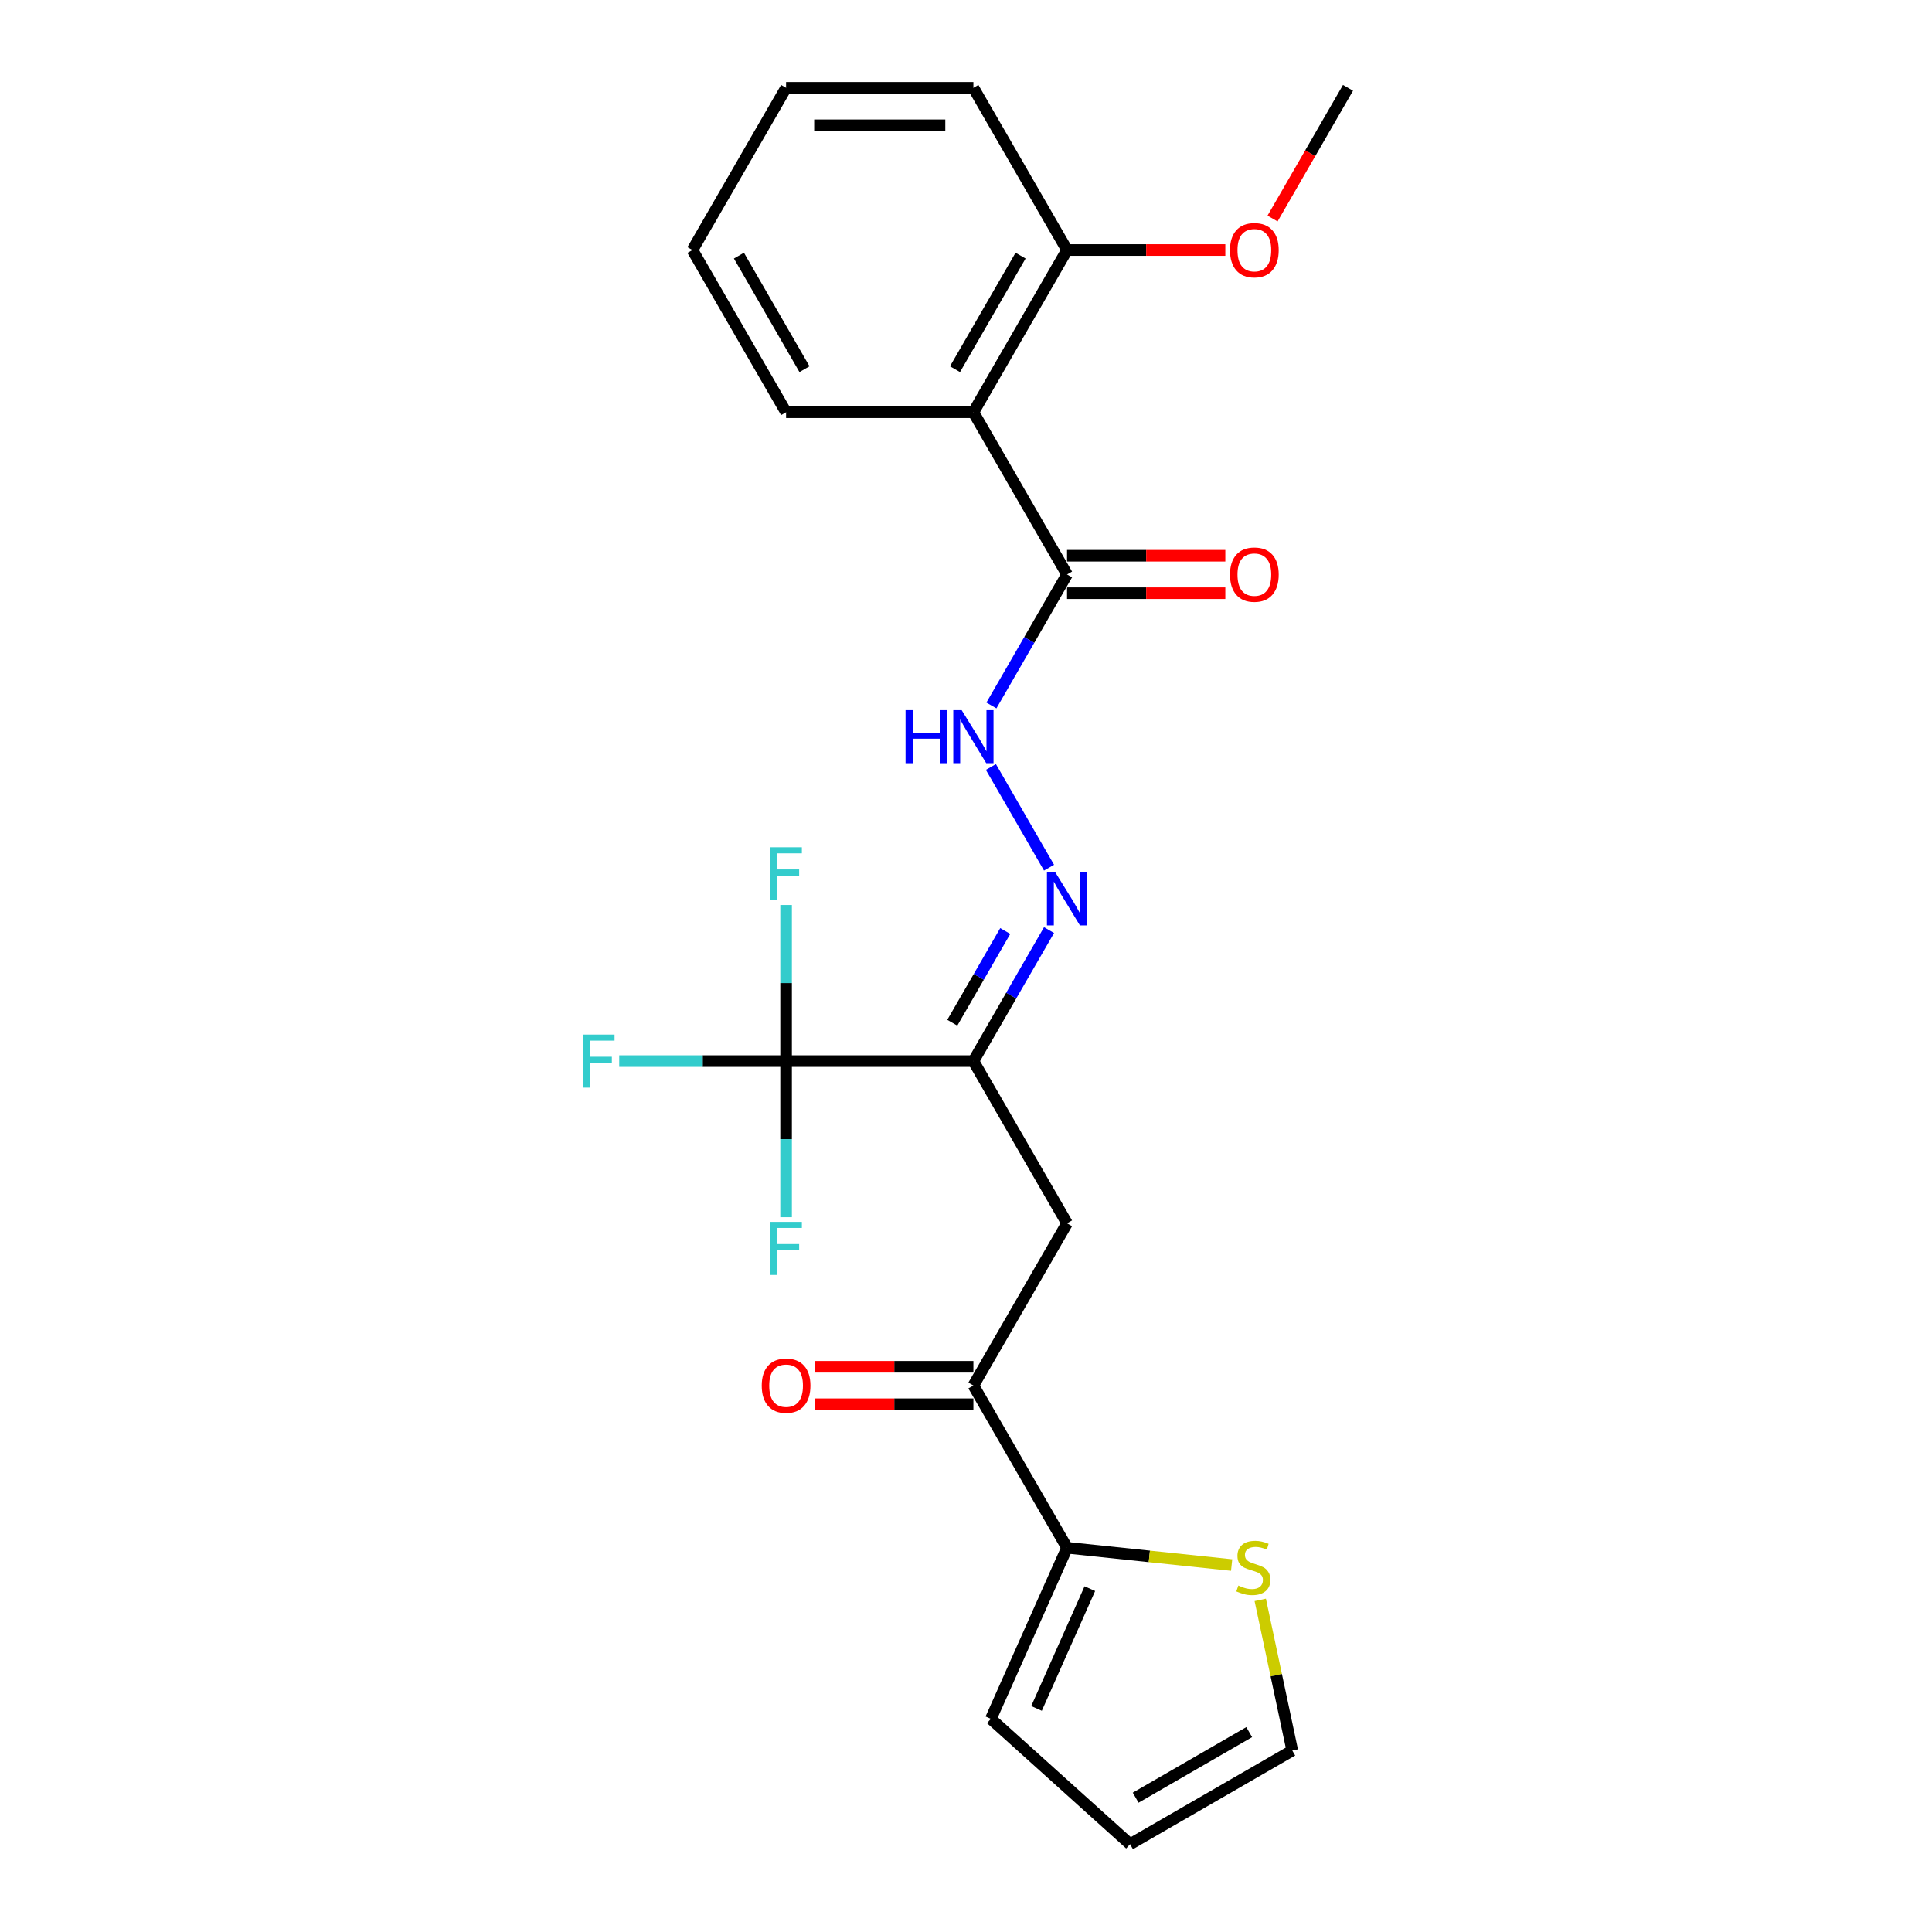 <?xml version='1.0' encoding='iso-8859-1'?>
<svg version='1.1' baseProfile='full'
              xmlns='http://www.w3.org/2000/svg'
                      xmlns:rdkit='http://www.rdkit.org/xml'
                      xmlns:xlink='http://www.w3.org/1999/xlink'
                  xml:space='preserve'
width='1000px' height='1000px' viewBox='0 0 1000 1000'>
<!-- END OF HEADER -->
<rect style='opacity:1.0;fill:#FFFFFF;stroke:none' width='1000' height='1000' x='0' y='0'> </rect>
<path class='bond-0' d='M 503.827,549.222 L 406.877,549.222' style='fill:none;fill-rule:evenodd;stroke:#000000;stroke-width:6px;stroke-linecap:butt;stroke-linejoin:miter;stroke-opacity:1' />
<path class='bond-2' d='M 503.827,549.222 L 523.402,515.317' style='fill:none;fill-rule:evenodd;stroke:#000000;stroke-width:6px;stroke-linecap:butt;stroke-linejoin:miter;stroke-opacity:1' />
<path class='bond-2' d='M 523.402,515.317 L 542.977,481.412' style='fill:none;fill-rule:evenodd;stroke:#0000FF;stroke-width:6px;stroke-linecap:butt;stroke-linejoin:miter;stroke-opacity:1' />
<path class='bond-2' d='M 492.907,529.355 L 506.61,505.622' style='fill:none;fill-rule:evenodd;stroke:#000000;stroke-width:6px;stroke-linecap:butt;stroke-linejoin:miter;stroke-opacity:1' />
<path class='bond-2' d='M 506.61,505.622 L 520.312,481.889' style='fill:none;fill-rule:evenodd;stroke:#0000FF;stroke-width:6px;stroke-linecap:butt;stroke-linejoin:miter;stroke-opacity:1' />
<path class='bond-4' d='M 503.827,549.222 L 552.302,633.183' style='fill:none;fill-rule:evenodd;stroke:#000000;stroke-width:6px;stroke-linecap:butt;stroke-linejoin:miter;stroke-opacity:1' />
<path class='bond-15' d='M 406.877,549.222 L 363.696,549.222' style='fill:none;fill-rule:evenodd;stroke:#000000;stroke-width:6px;stroke-linecap:butt;stroke-linejoin:miter;stroke-opacity:1' />
<path class='bond-15' d='M 363.696,549.222 L 320.514,549.222' style='fill:none;fill-rule:evenodd;stroke:#33CCCC;stroke-width:6px;stroke-linecap:butt;stroke-linejoin:miter;stroke-opacity:1' />
<path class='bond-16' d='M 406.877,549.222 L 406.877,589.621' style='fill:none;fill-rule:evenodd;stroke:#000000;stroke-width:6px;stroke-linecap:butt;stroke-linejoin:miter;stroke-opacity:1' />
<path class='bond-16' d='M 406.877,589.621 L 406.877,630.02' style='fill:none;fill-rule:evenodd;stroke:#33CCCC;stroke-width:6px;stroke-linecap:butt;stroke-linejoin:miter;stroke-opacity:1' />
<path class='bond-17' d='M 406.877,549.222 L 406.877,508.822' style='fill:none;fill-rule:evenodd;stroke:#000000;stroke-width:6px;stroke-linecap:butt;stroke-linejoin:miter;stroke-opacity:1' />
<path class='bond-17' d='M 406.877,508.822 L 406.877,468.423' style='fill:none;fill-rule:evenodd;stroke:#33CCCC;stroke-width:6px;stroke-linecap:butt;stroke-linejoin:miter;stroke-opacity:1' />
<path class='bond-1' d='M 503.827,213.377 L 552.302,297.338' style='fill:none;fill-rule:evenodd;stroke:#000000;stroke-width:6px;stroke-linecap:butt;stroke-linejoin:miter;stroke-opacity:1' />
<path class='bond-9' d='M 503.827,213.377 L 552.302,129.416' style='fill:none;fill-rule:evenodd;stroke:#000000;stroke-width:6px;stroke-linecap:butt;stroke-linejoin:miter;stroke-opacity:1' />
<path class='bond-9' d='M 494.306,191.088 L 528.239,132.315' style='fill:none;fill-rule:evenodd;stroke:#000000;stroke-width:6px;stroke-linecap:butt;stroke-linejoin:miter;stroke-opacity:1' />
<path class='bond-18' d='M 503.827,213.377 L 406.877,213.377' style='fill:none;fill-rule:evenodd;stroke:#000000;stroke-width:6px;stroke-linecap:butt;stroke-linejoin:miter;stroke-opacity:1' />
<path class='bond-7' d='M 542.977,449.108 L 512.883,396.985' style='fill:none;fill-rule:evenodd;stroke:#0000FF;stroke-width:6px;stroke-linecap:butt;stroke-linejoin:miter;stroke-opacity:1' />
<path class='bond-3' d='M 552.302,297.338 L 532.727,331.243' style='fill:none;fill-rule:evenodd;stroke:#000000;stroke-width:6px;stroke-linecap:butt;stroke-linejoin:miter;stroke-opacity:1' />
<path class='bond-3' d='M 532.727,331.243 L 513.153,365.147' style='fill:none;fill-rule:evenodd;stroke:#0000FF;stroke-width:6px;stroke-linecap:butt;stroke-linejoin:miter;stroke-opacity:1' />
<path class='bond-12' d='M 552.302,307.033 L 593.264,307.033' style='fill:none;fill-rule:evenodd;stroke:#000000;stroke-width:6px;stroke-linecap:butt;stroke-linejoin:miter;stroke-opacity:1' />
<path class='bond-12' d='M 593.264,307.033 L 634.225,307.033' style='fill:none;fill-rule:evenodd;stroke:#FF0000;stroke-width:6px;stroke-linecap:butt;stroke-linejoin:miter;stroke-opacity:1' />
<path class='bond-12' d='M 552.302,287.643 L 593.264,287.643' style='fill:none;fill-rule:evenodd;stroke:#000000;stroke-width:6px;stroke-linecap:butt;stroke-linejoin:miter;stroke-opacity:1' />
<path class='bond-12' d='M 593.264,287.643 L 634.225,287.643' style='fill:none;fill-rule:evenodd;stroke:#FF0000;stroke-width:6px;stroke-linecap:butt;stroke-linejoin:miter;stroke-opacity:1' />
<path class='bond-5' d='M 552.302,633.183 L 503.827,717.144' style='fill:none;fill-rule:evenodd;stroke:#000000;stroke-width:6px;stroke-linecap:butt;stroke-linejoin:miter;stroke-opacity:1' />
<path class='bond-6' d='M 503.827,717.144 L 552.302,801.105' style='fill:none;fill-rule:evenodd;stroke:#000000;stroke-width:6px;stroke-linecap:butt;stroke-linejoin:miter;stroke-opacity:1' />
<path class='bond-13' d='M 503.827,707.449 L 462.866,707.449' style='fill:none;fill-rule:evenodd;stroke:#000000;stroke-width:6px;stroke-linecap:butt;stroke-linejoin:miter;stroke-opacity:1' />
<path class='bond-13' d='M 462.866,707.449 L 421.905,707.449' style='fill:none;fill-rule:evenodd;stroke:#FF0000;stroke-width:6px;stroke-linecap:butt;stroke-linejoin:miter;stroke-opacity:1' />
<path class='bond-13' d='M 503.827,726.839 L 462.866,726.839' style='fill:none;fill-rule:evenodd;stroke:#000000;stroke-width:6px;stroke-linecap:butt;stroke-linejoin:miter;stroke-opacity:1' />
<path class='bond-13' d='M 462.866,726.839 L 421.905,726.839' style='fill:none;fill-rule:evenodd;stroke:#FF0000;stroke-width:6px;stroke-linecap:butt;stroke-linejoin:miter;stroke-opacity:1' />
<path class='bond-8' d='M 552.302,801.105 L 594.898,805.582' style='fill:none;fill-rule:evenodd;stroke:#000000;stroke-width:6px;stroke-linecap:butt;stroke-linejoin:miter;stroke-opacity:1' />
<path class='bond-8' d='M 594.898,805.582 L 637.494,810.059' style='fill:none;fill-rule:evenodd;stroke:#CCCC00;stroke-width:6px;stroke-linecap:butt;stroke-linejoin:miter;stroke-opacity:1' />
<path class='bond-10' d='M 552.302,801.105 L 512.869,889.673' style='fill:none;fill-rule:evenodd;stroke:#000000;stroke-width:6px;stroke-linecap:butt;stroke-linejoin:miter;stroke-opacity:1' />
<path class='bond-10' d='M 564.101,822.277 L 536.498,884.275' style='fill:none;fill-rule:evenodd;stroke:#000000;stroke-width:6px;stroke-linecap:butt;stroke-linejoin:miter;stroke-opacity:1' />
<path class='bond-11' d='M 652.303,828.089 L 660.59,867.08' style='fill:none;fill-rule:evenodd;stroke:#CCCC00;stroke-width:6px;stroke-linecap:butt;stroke-linejoin:miter;stroke-opacity:1' />
<path class='bond-11' d='M 660.59,867.08 L 668.878,906.07' style='fill:none;fill-rule:evenodd;stroke:#000000;stroke-width:6px;stroke-linecap:butt;stroke-linejoin:miter;stroke-opacity:1' />
<path class='bond-19' d='M 552.302,129.416 L 593.264,129.416' style='fill:none;fill-rule:evenodd;stroke:#000000;stroke-width:6px;stroke-linecap:butt;stroke-linejoin:miter;stroke-opacity:1' />
<path class='bond-19' d='M 593.264,129.416 L 634.225,129.416' style='fill:none;fill-rule:evenodd;stroke:#FF0000;stroke-width:6px;stroke-linecap:butt;stroke-linejoin:miter;stroke-opacity:1' />
<path class='bond-20' d='M 552.302,129.416 L 503.827,45.455' style='fill:none;fill-rule:evenodd;stroke:#000000;stroke-width:6px;stroke-linecap:butt;stroke-linejoin:miter;stroke-opacity:1' />
<path class='bond-14' d='M 512.869,889.673 L 584.917,954.545' style='fill:none;fill-rule:evenodd;stroke:#000000;stroke-width:6px;stroke-linecap:butt;stroke-linejoin:miter;stroke-opacity:1' />
<path class='bond-24' d='M 668.878,906.07 L 584.917,954.545' style='fill:none;fill-rule:evenodd;stroke:#000000;stroke-width:6px;stroke-linecap:butt;stroke-linejoin:miter;stroke-opacity:1' />
<path class='bond-24' d='M 646.589,896.549 L 587.816,930.482' style='fill:none;fill-rule:evenodd;stroke:#000000;stroke-width:6px;stroke-linecap:butt;stroke-linejoin:miter;stroke-opacity:1' />
<path class='bond-22' d='M 406.877,213.377 L 358.402,129.416' style='fill:none;fill-rule:evenodd;stroke:#000000;stroke-width:6px;stroke-linecap:butt;stroke-linejoin:miter;stroke-opacity:1' />
<path class='bond-22' d='M 416.398,191.088 L 382.466,132.315' style='fill:none;fill-rule:evenodd;stroke:#000000;stroke-width:6px;stroke-linecap:butt;stroke-linejoin:miter;stroke-opacity:1' />
<path class='bond-21' d='M 658.667,113.109 L 678.197,79.282' style='fill:none;fill-rule:evenodd;stroke:#FF0000;stroke-width:6px;stroke-linecap:butt;stroke-linejoin:miter;stroke-opacity:1' />
<path class='bond-21' d='M 678.197,79.282 L 697.727,45.455' style='fill:none;fill-rule:evenodd;stroke:#000000;stroke-width:6px;stroke-linecap:butt;stroke-linejoin:miter;stroke-opacity:1' />
<path class='bond-25' d='M 503.827,45.455 L 406.877,45.455' style='fill:none;fill-rule:evenodd;stroke:#000000;stroke-width:6px;stroke-linecap:butt;stroke-linejoin:miter;stroke-opacity:1' />
<path class='bond-25' d='M 489.285,64.844 L 421.42,64.844' style='fill:none;fill-rule:evenodd;stroke:#000000;stroke-width:6px;stroke-linecap:butt;stroke-linejoin:miter;stroke-opacity:1' />
<path class='bond-23' d='M 358.402,129.416 L 406.877,45.455' style='fill:none;fill-rule:evenodd;stroke:#000000;stroke-width:6px;stroke-linecap:butt;stroke-linejoin:miter;stroke-opacity:1' />
<path  class='atom-3' d='M 546.233 451.532
L 555.23 466.075
Q 556.122 467.51, 557.557 470.108
Q 558.992 472.706, 559.069 472.861
L 559.069 451.532
L 562.715 451.532
L 562.715 478.988
L 558.953 478.988
L 549.297 463.089
Q 548.172 461.227, 546.97 459.094
Q 545.807 456.961, 545.458 456.302
L 545.458 478.988
L 541.89 478.988
L 541.89 451.532
L 546.233 451.532
' fill='#0000FF'/>
<path  class='atom-8' d='M 468.712 367.571
L 472.435 367.571
L 472.435 379.244
L 486.473 379.244
L 486.473 367.571
L 490.196 367.571
L 490.196 395.027
L 486.473 395.027
L 486.473 382.346
L 472.435 382.346
L 472.435 395.027
L 468.712 395.027
L 468.712 367.571
' fill='#0000FF'/>
<path  class='atom-8' d='M 497.758 367.571
L 506.755 382.114
Q 507.647 383.548, 509.082 386.147
Q 510.517 388.745, 510.594 388.9
L 510.594 367.571
L 514.24 367.571
L 514.24 395.027
L 510.478 395.027
L 500.822 379.128
Q 499.697 377.266, 498.495 375.133
Q 497.332 373, 496.983 372.341
L 496.983 395.027
L 493.415 395.027
L 493.415 367.571
L 497.758 367.571
' fill='#0000FF'/>
<path  class='atom-9' d='M 640.965 820.663
Q 641.275 820.779, 642.555 821.322
Q 643.835 821.865, 645.231 822.214
Q 646.666 822.524, 648.062 822.524
Q 650.66 822.524, 652.173 821.283
Q 653.685 820.003, 653.685 817.793
Q 653.685 816.28, 652.909 815.35
Q 652.173 814.419, 651.009 813.915
Q 649.846 813.411, 647.907 812.829
Q 645.464 812.092, 643.99 811.394
Q 642.555 810.696, 641.508 809.222
Q 640.5 807.749, 640.5 805.267
Q 640.5 801.816, 642.827 799.683
Q 645.192 797.55, 649.846 797.55
Q 653.026 797.55, 656.632 799.062
L 655.74 802.048
Q 652.444 800.691, 649.962 800.691
Q 647.286 800.691, 645.813 801.816
Q 644.339 802.901, 644.378 804.802
Q 644.378 806.275, 645.115 807.167
Q 645.89 808.059, 646.976 808.563
Q 648.101 809.067, 649.962 809.649
Q 652.444 810.425, 653.918 811.2
Q 655.391 811.976, 656.438 813.566
Q 657.524 815.117, 657.524 817.793
Q 657.524 821.593, 654.965 823.649
Q 652.444 825.665, 648.217 825.665
Q 645.774 825.665, 643.912 825.122
Q 642.09 824.618, 639.918 823.726
L 640.965 820.663
' fill='#CCCC00'/>
<path  class='atom-13' d='M 636.649 297.416
Q 636.649 290.823, 639.906 287.139
Q 643.164 283.455, 649.252 283.455
Q 655.341 283.455, 658.598 287.139
Q 661.856 290.823, 661.856 297.416
Q 661.856 304.086, 658.559 307.886
Q 655.263 311.648, 649.252 311.648
Q 643.203 311.648, 639.906 307.886
Q 636.649 304.125, 636.649 297.416
M 649.252 308.545
Q 653.441 308.545, 655.69 305.753
Q 657.978 302.922, 657.978 297.416
Q 657.978 292.025, 655.69 289.311
Q 653.441 286.557, 649.252 286.557
Q 645.064 286.557, 642.776 289.272
Q 640.527 291.986, 640.527 297.416
Q 640.527 302.961, 642.776 305.753
Q 645.064 308.545, 649.252 308.545
' fill='#FF0000'/>
<path  class='atom-14' d='M 394.274 717.221
Q 394.274 710.629, 397.531 706.945
Q 400.789 703.261, 406.877 703.261
Q 412.966 703.261, 416.223 706.945
Q 419.481 710.629, 419.481 717.221
Q 419.481 723.892, 416.184 727.692
Q 412.888 731.454, 406.877 731.454
Q 400.828 731.454, 397.531 727.692
Q 394.274 723.93, 394.274 717.221
M 406.877 728.351
Q 411.066 728.351, 413.315 725.559
Q 415.603 722.728, 415.603 717.221
Q 415.603 711.831, 413.315 709.116
Q 411.066 706.363, 406.877 706.363
Q 402.689 706.363, 400.401 709.078
Q 398.152 711.792, 398.152 717.221
Q 398.152 722.767, 400.401 725.559
Q 402.689 728.351, 406.877 728.351
' fill='#FF0000'/>
<path  class='atom-16' d='M 301.764 535.493
L 318.09 535.493
L 318.09 538.635
L 305.448 538.635
L 305.448 546.972
L 316.694 546.972
L 316.694 550.152
L 305.448 550.152
L 305.448 562.95
L 301.764 562.95
L 301.764 535.493
' fill='#33CCCC'/>
<path  class='atom-17' d='M 398.714 632.443
L 415.04 632.443
L 415.04 635.585
L 402.398 635.585
L 402.398 643.922
L 413.644 643.922
L 413.644 647.102
L 402.398 647.102
L 402.398 659.9
L 398.714 659.9
L 398.714 632.443
' fill='#33CCCC'/>
<path  class='atom-18' d='M 398.714 438.543
L 415.04 438.543
L 415.04 441.685
L 402.398 441.685
L 402.398 450.022
L 413.644 450.022
L 413.644 453.202
L 402.398 453.202
L 402.398 466
L 398.714 466
L 398.714 438.543
' fill='#33CCCC'/>
<path  class='atom-20' d='M 636.649 129.493
Q 636.649 122.901, 639.906 119.217
Q 643.164 115.532, 649.252 115.532
Q 655.341 115.532, 658.598 119.217
Q 661.856 122.901, 661.856 129.493
Q 661.856 136.163, 658.559 139.964
Q 655.263 143.726, 649.252 143.726
Q 643.203 143.726, 639.906 139.964
Q 636.649 136.202, 636.649 129.493
M 649.252 140.623
Q 653.441 140.623, 655.69 137.831
Q 657.978 135, 657.978 129.493
Q 657.978 124.103, 655.69 121.388
Q 653.441 118.635, 649.252 118.635
Q 645.064 118.635, 642.776 121.349
Q 640.527 124.064, 640.527 129.493
Q 640.527 135.039, 642.776 137.831
Q 645.064 140.623, 649.252 140.623
' fill='#FF0000'/>
</svg>
